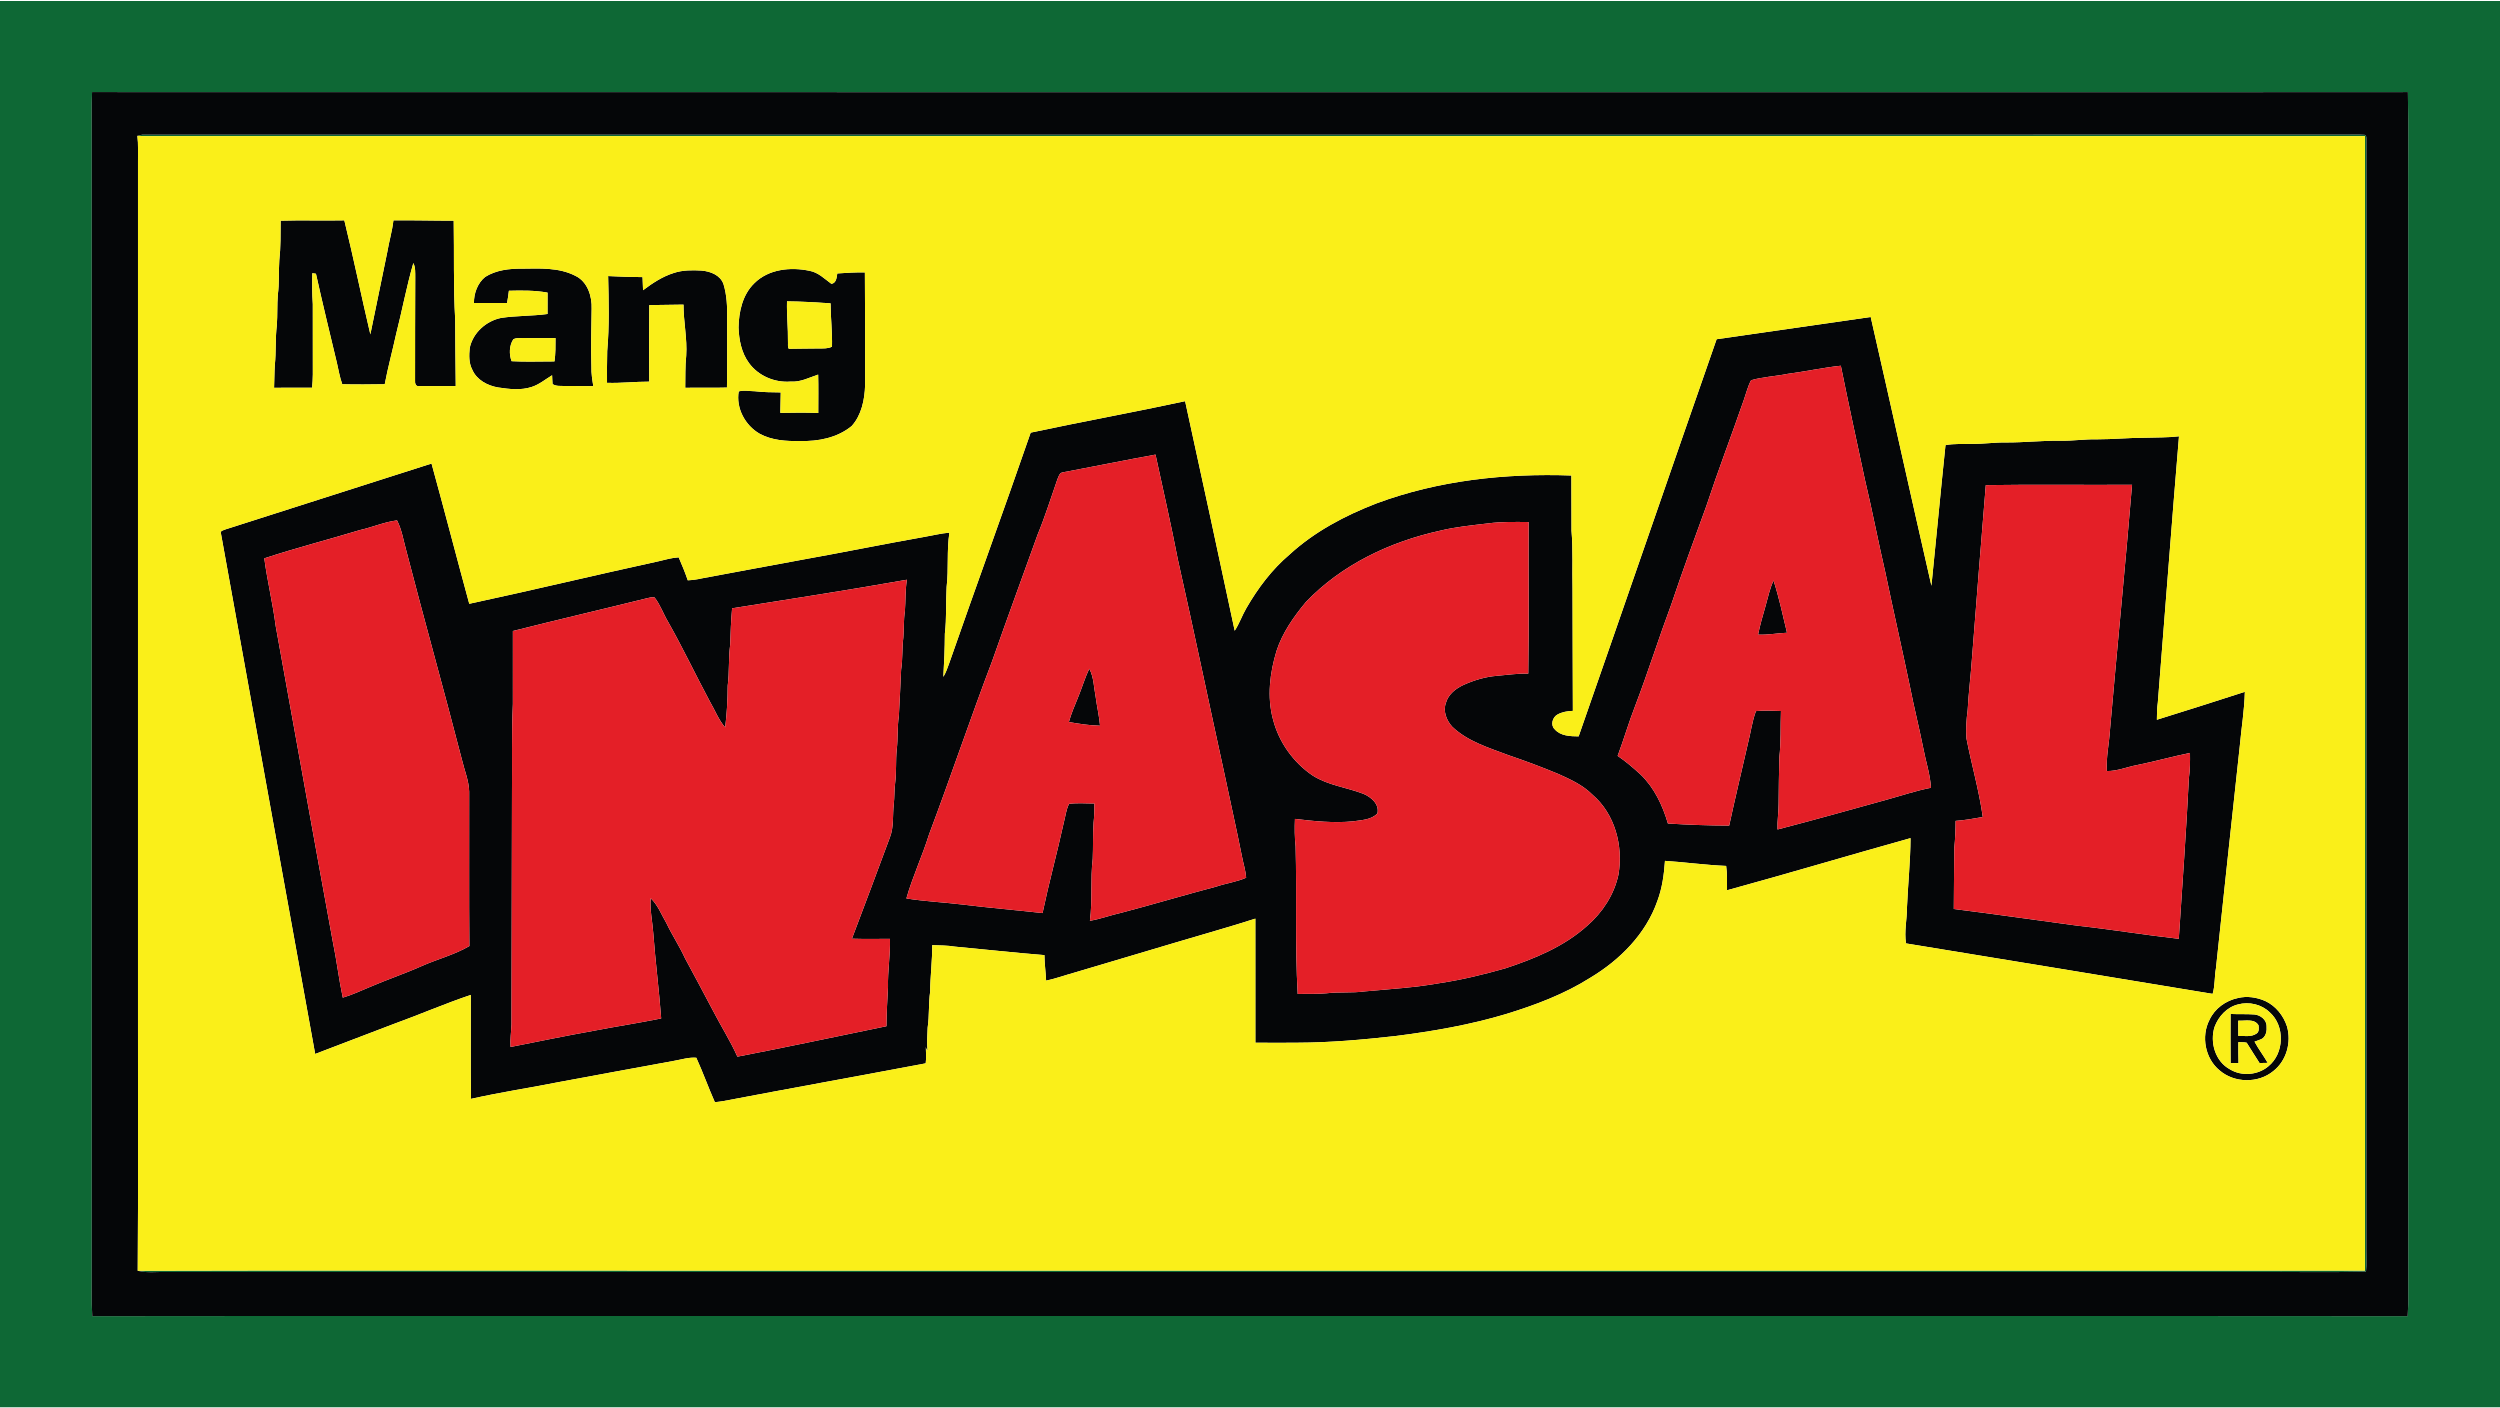 <?xml version="1.0" encoding="UTF-8" ?>
<!DOCTYPE svg PUBLIC "-//W3C//DTD SVG 1.1//EN" "http://www.w3.org/Graphics/SVG/1.1/DTD/svg11.dtd">
<svg width="316pt" height="178pt" viewBox="0 0 1600 900" version="1.1" xmlns="http://www.w3.org/2000/svg">
<g id="#0e6835ff">
<path fill="#0e6835" opacity="1.00" d=" M 0.00 0.00 L 1600.00 0.00 L 1600.00 900.00 L 0.00 900.00 L 0.00 0.00 M 58.92 58.31 C 58.51 67.53 58.79 76.77 58.72 86.00 C 58.72 328.00 58.72 570.00 58.72 812.00 C 58.84 821.90 58.39 831.81 59.06 841.70 C 213.70 841.49 368.35 841.67 523.00 841.62 C 652.00 841.62 781.00 841.60 910.00 841.62 C 1120.30 841.67 1330.60 841.50 1540.90 841.70 C 1541.08 839.13 1541.20 836.57 1541.27 834.01 C 1541.21 599.67 1541.27 365.33 1541.24 131.00 C 1541.08 106.77 1541.55 82.53 1541.04 58.31 C 1460.69 58.44 1380.35 58.32 1300.00 58.36 C 886.31 58.33 472.61 58.43 58.92 58.31 Z" />
<path fill="#0e6835" opacity="1.00" d=" M 87.92 86.30 C 89.00 86.26 89.98 85.74 91.04 85.55 C 561.02 85.52 1031.01 85.55 1501.00 85.53 C 1504.88 85.58 1508.79 85.26 1512.69 85.62 C 1514.16 85.45 1514.59 86.86 1514.53 88.07 C 1514.49 325.05 1514.53 562.03 1514.51 799.01 C 1514.45 803.74 1514.89 808.51 1514.23 813.22 C 1490.18 813.82 1466.07 813.27 1442.01 813.46 C 997.00 813.45 552.00 813.48 107.00 813.45 C 100.72 813.21 94.31 814.27 88.14 812.66 C 189.42 812.35 290.71 812.63 392.00 812.53 C 765.85 812.55 1139.71 812.51 1513.57 812.55 C 1513.64 570.53 1513.63 328.51 1513.58 86.49 C 1043.05 86.49 572.53 86.49 102.00 86.49 C 97.31 86.50 92.61 86.61 87.92 86.30 Z" />
</g>
<g id="#050608ff">
<path fill="#050608" opacity="1.00" d=" M 58.92 58.31 C 472.61 58.43 886.31 58.33 1300.00 58.36 C 1380.35 58.32 1460.69 58.44 1541.04 58.31 C 1541.55 82.53 1541.08 106.77 1541.24 131.00 C 1541.27 365.33 1541.21 599.67 1541.27 834.01 C 1541.20 836.57 1541.08 839.13 1540.90 841.70 C 1330.60 841.50 1120.30 841.67 910.00 841.62 C 781.00 841.60 652.00 841.62 523.00 841.62 C 368.35 841.67 213.70 841.49 59.06 841.70 C 58.39 831.81 58.84 821.90 58.72 812.00 C 58.72 570.00 58.72 328.00 58.72 86.00 C 58.79 76.77 58.51 67.53 58.92 58.31 M 87.92 86.30 C 88.62 91.84 88.20 97.43 88.31 103.00 C 88.32 286.67 88.31 470.33 88.31 654.00 C 88.20 706.89 88.54 759.78 88.14 812.66 C 94.31 814.27 100.72 813.21 107.00 813.45 C 552.00 813.48 997.00 813.45 1442.01 813.46 C 1466.07 813.27 1490.18 813.82 1514.23 813.22 C 1514.89 808.51 1514.45 803.74 1514.51 799.01 C 1514.53 562.03 1514.49 325.05 1514.53 88.07 C 1514.59 86.86 1514.16 85.45 1512.69 85.62 C 1508.79 85.26 1504.88 85.58 1501.00 85.53 C 1031.01 85.55 561.02 85.52 91.04 85.55 C 89.98 85.74 89.00 86.26 87.92 86.30 Z" />
<path fill="#050608" opacity="1.00" d=" M 251.79 140.40 C 264.65 140.24 277.51 140.64 290.37 140.61 C 290.73 161.74 290.10 182.90 291.32 203.99 C 291.33 218.14 291.56 232.29 291.67 246.44 C 283.74 246.40 275.80 246.47 267.87 246.45 C 266.05 246.75 265.48 244.42 265.64 243.05 C 265.61 221.03 265.70 199.01 265.76 177.00 C 265.71 173.86 265.98 170.60 264.54 167.71 C 260.20 182.70 257.35 198.11 253.50 213.25 C 251.16 223.95 248.26 234.52 246.23 245.27 C 237.17 245.41 228.10 245.50 219.05 245.28 C 217.42 240.85 216.69 236.15 215.61 231.57 C 211.05 212.60 206.46 193.63 202.21 174.58 C 201.63 174.49 200.46 174.30 199.88 174.21 C 199.70 180.81 199.74 187.41 200.19 194.00 C 200.25 209.00 200.17 224.01 200.21 239.01 C 200.24 241.86 199.97 244.69 199.73 247.53 C 191.62 247.50 183.51 247.50 175.41 247.54 C 175.62 242.68 175.56 237.82 175.89 232.97 C 176.77 224.50 176.12 215.95 177.18 207.51 C 177.64 201.00 177.29 194.47 177.81 187.96 C 178.80 180.68 178.27 173.31 178.75 165.99 C 179.70 157.57 179.53 149.07 179.62 140.61 C 193.20 140.18 206.79 140.68 220.37 140.39 C 226.29 164.62 231.30 189.07 237.02 213.35 C 240.69 195.81 244.26 178.25 247.86 160.70 C 249.00 153.89 251.02 147.26 251.79 140.40 Z" />
<path fill="#050608" opacity="1.00" d=" M 310.52 176.59 C 317.46 172.21 325.95 171.23 334.01 171.32 C 345.52 171.18 357.67 170.45 368.25 175.90 C 376.03 179.60 378.96 188.97 378.65 197.02 C 378.46 209.38 378.13 221.75 378.51 234.12 C 378.38 238.28 379.05 242.40 379.71 246.50 C 373.46 246.50 367.22 246.36 360.98 246.40 C 358.49 246.31 355.80 246.65 353.63 245.16 C 353.43 243.29 353.47 241.41 353.35 239.54 C 349.06 242.10 345.16 245.44 340.34 247.00 C 333.39 249.32 325.90 248.41 318.80 247.35 C 312.05 246.20 305.13 242.58 302.29 236.03 C 299.98 231.71 300.14 226.67 300.64 221.95 C 302.72 212.30 311.11 204.80 320.66 202.84 C 330.53 201.34 340.54 201.67 350.42 200.32 C 350.38 195.76 350.39 191.20 350.44 186.65 C 342.28 185.15 333.95 185.24 325.69 185.46 C 325.30 188.08 325.07 190.72 324.52 193.31 C 317.45 193.36 310.39 193.29 303.32 193.28 C 303.26 187.08 305.62 180.57 310.52 176.59 M 328.52 216.53 C 325.87 220.56 325.74 226.16 327.43 230.53 C 336.55 231.06 345.73 230.62 354.87 230.67 C 355.59 225.73 355.50 220.73 355.52 215.75 C 348.67 215.71 341.82 215.79 334.97 215.70 C 332.81 215.76 330.50 215.44 328.52 216.53 Z" />
<path fill="#050608" opacity="1.00" d=" M 482.71 180.70 C 491.79 171.54 506.04 170.12 518.11 172.69 C 523.69 173.68 527.71 177.84 532.10 181.02 C 535.20 180.59 535.52 176.86 535.86 174.37 C 541.74 173.99 547.61 173.57 553.52 173.72 C 553.70 197.81 553.69 221.91 553.66 246.00 C 553.38 255.14 551.37 265.08 545.06 272.04 C 535.94 279.55 523.57 282.01 511.99 281.60 C 503.23 281.83 494.03 281.24 486.18 276.96 C 476.91 271.67 470.93 260.57 472.78 249.88 C 476.09 248.93 479.64 249.74 483.04 249.76 C 488.56 250.43 494.12 250.42 499.67 250.51 C 499.61 254.88 499.47 259.25 499.42 263.62 C 507.50 263.46 515.60 263.35 523.69 263.68 C 523.68 255.48 523.84 247.29 523.63 239.10 C 517.87 241.01 512.25 244.07 505.99 243.58 C 495.83 244.40 485.26 239.93 479.28 231.60 C 474.52 225.09 472.95 216.90 472.66 209.00 C 472.84 198.89 475.20 188.00 482.71 180.70 M 503.68 192.23 C 503.43 200.84 504.43 209.40 504.29 218.01 C 504.43 219.53 503.95 221.25 504.85 222.61 C 511.23 222.56 517.62 222.38 524.01 222.38 C 526.85 222.35 529.86 222.58 532.48 221.23 C 532.72 211.96 531.60 202.75 531.57 193.50 C 522.28 192.87 513.00 192.32 503.68 192.23 Z" />
<path fill="#050608" opacity="1.00" d=" M 431.21 174.07 C 436.94 172.16 443.08 172.19 449.05 172.54 C 454.66 173.02 460.99 175.42 463.03 181.19 C 465.19 188.22 465.49 195.69 465.36 203.00 C 465.28 217.81 465.51 232.62 465.25 247.42 C 456.36 247.70 447.45 247.37 438.55 247.57 C 438.71 240.71 438.42 233.83 439.18 227.00 C 439.89 216.07 437.42 205.25 437.44 194.33 C 430.13 194.38 422.82 194.60 415.52 194.64 C 415.44 210.97 415.36 227.30 415.50 243.63 C 406.48 243.60 397.51 244.69 388.49 244.38 C 388.37 237.59 388.54 230.79 388.62 224.00 C 390.03 208.07 389.59 192.03 389.21 176.05 C 396.54 176.46 403.89 176.65 411.23 176.72 C 411.37 179.51 411.46 182.30 411.55 185.10 C 417.57 180.58 423.96 176.34 431.21 174.07 Z" />
<path fill="#050608" opacity="1.00" d=" M 1098.63 216.47 C 1131.51 211.78 1164.38 207.03 1197.25 202.25 C 1210.34 259.55 1222.99 316.95 1236.11 374.25 C 1239.20 344.26 1241.96 314.24 1245.12 284.26 C 1250.65 283.17 1256.34 283.67 1261.96 283.43 C 1269.33 283.59 1276.64 282.39 1284.03 282.54 C 1295.61 282.59 1307.13 281.26 1318.72 281.43 C 1326.46 281.60 1334.13 280.35 1341.88 280.54 C 1352.27 280.55 1362.62 279.50 1373.01 279.52 C 1380.19 279.27 1387.40 279.45 1394.55 278.61 C 1389.77 335.38 1385.59 392.22 1381.00 449.00 C 1380.45 452.64 1380.46 456.33 1380.40 460.00 C 1399.19 454.13 1417.98 448.22 1436.70 442.13 C 1436.43 453.79 1434.48 465.34 1433.45 476.94 C 1428.37 524.32 1423.16 571.69 1418.20 619.08 C 1417.21 624.50 1417.68 630.13 1416.08 635.45 C 1350.68 624.67 1285.27 613.81 1219.85 603.15 C 1218.60 595.52 1220.51 587.72 1220.47 580.02 C 1221.10 565.26 1222.65 550.56 1222.74 535.77 C 1183.54 546.72 1144.54 558.39 1105.29 569.14 C 1105.21 563.94 1105.52 558.71 1104.73 553.56 C 1091.65 553.00 1078.65 551.20 1065.58 550.33 C 1064.98 559.01 1063.81 567.73 1060.74 575.92 C 1053.41 597.03 1036.78 613.70 1017.93 625.04 C 1001.35 635.54 982.86 642.51 964.18 648.26 C 940.97 655.27 916.99 659.40 892.98 662.45 C 872.06 664.79 851.06 666.65 829.99 666.71 C 821.14 666.76 812.29 666.81 803.44 666.70 C 803.42 640.23 803.45 613.76 803.43 587.29 C 786.56 592.75 769.44 597.45 752.47 602.56 C 730.93 608.91 709.44 615.43 687.89 621.76 C 681.75 623.44 675.75 625.67 669.51 626.97 C 669.26 621.51 668.48 616.10 668.43 610.64 C 649.28 609.11 630.17 606.96 611.04 605.20 C 606.27 604.39 601.42 604.46 596.61 604.26 C 596.71 614.20 595.36 624.07 595.30 634.01 C 594.21 641.63 594.84 649.38 593.70 657.00 C 593.53 661.93 593.08 666.91 593.64 671.83 C 592.93 671.13 592.59 670.22 592.53 669.26 C 592.58 672.80 592.91 676.36 592.45 679.91 C 549.36 688.07 506.18 695.81 463.10 704.04 C 461.24 704.34 459.38 704.61 457.50 704.77 C 453.35 695.37 449.89 685.67 445.63 676.33 C 440.85 675.93 436.19 677.47 431.53 678.28 C 407.23 682.65 382.98 687.26 358.70 691.71 C 339.64 695.48 320.39 698.38 301.44 702.65 C 301.13 680.48 301.39 658.29 301.32 636.11 C 284.42 641.79 268.04 648.93 251.27 654.98 C 234.72 661.21 218.26 667.66 201.71 673.90 C 181.61 562.88 161.44 451.87 141.41 340.84 C 140.62 338.98 143.27 338.71 144.38 338.15 C 188.33 324.17 232.23 310.01 276.18 296.03 C 284.41 325.90 292.16 355.90 300.32 385.79 C 340.89 377.07 381.23 367.35 421.77 358.51 C 425.93 357.50 430.06 356.33 434.36 356.07 C 436.47 360.90 438.47 365.78 440.18 370.77 C 443.25 370.61 446.31 370.19 449.32 369.49 C 470.92 365.41 492.55 361.48 514.16 357.44 C 540.01 352.82 565.73 347.55 591.59 342.98 C 596.93 342.08 602.20 340.70 607.62 340.27 C 605.84 351.76 607.20 363.46 605.84 374.99 C 605.27 384.97 605.89 395.00 604.71 404.94 C 604.66 414.17 604.30 423.38 603.74 432.58 C 605.38 429.80 606.46 426.76 607.53 423.74 C 624.68 374.50 642.60 325.52 659.64 276.25 C 692.51 269.22 725.61 263.22 758.47 256.12 C 769.15 305.07 779.80 354.03 790.21 403.03 C 793.21 398.48 794.95 393.24 797.70 388.54 C 805.05 375.83 813.99 363.87 825.24 354.34 C 841.24 339.63 860.77 329.33 880.93 321.54 C 920.64 306.76 963.54 302.18 1005.69 303.69 C 1005.66 315.46 1005.70 327.24 1005.76 339.01 C 1006.80 351.31 1006.13 363.67 1006.42 376.00 C 1006.52 402.11 1006.49 428.22 1006.63 454.33 C 1003.19 454.45 999.67 455.01 996.66 456.75 C 993.54 458.52 992.19 463.44 994.98 466.07 C 998.74 470.45 1005.00 470.59 1010.33 470.65 C 1039.90 385.97 1069.07 301.15 1098.63 216.47 M 1144.10 238.63 C 1136.34 240.24 1128.30 240.49 1120.69 242.73 C 1118.58 246.58 1117.61 250.92 1116.14 255.03 C 1108.24 277.87 1099.56 300.44 1091.99 323.40 C 1084.41 344.15 1076.79 364.89 1069.75 385.84 C 1061.65 407.52 1054.73 429.62 1046.47 451.24 C 1042.36 461.74 1039.25 472.59 1035.29 483.14 C 1040.51 486.67 1045.29 490.81 1049.95 495.05 C 1058.75 503.53 1064.05 514.83 1067.46 526.41 C 1080.51 527.25 1093.58 527.70 1106.68 527.75 C 1110.49 510.13 1114.72 492.60 1118.72 475.02 C 1120.50 468.20 1121.31 461.09 1123.81 454.48 C 1129.12 453.92 1134.47 454.23 1139.80 454.42 C 1139.42 464.27 1139.90 474.17 1138.78 483.99 C 1138.46 493.99 1138.45 504.00 1138.31 514.01 C 1138.33 519.43 1137.36 524.81 1137.60 530.24 C 1161.11 524.10 1184.52 517.57 1207.92 511.05 C 1217.21 508.49 1226.35 505.36 1235.83 503.55 C 1235.31 494.81 1232.44 486.46 1230.84 477.89 C 1228.19 464.66 1224.87 451.57 1222.28 438.33 C 1217.22 414.17 1211.72 390.11 1206.68 365.95 C 1202.04 345.99 1198.23 325.85 1193.46 305.92 C 1188.29 281.77 1183.02 257.63 1178.13 233.43 C 1166.72 234.67 1155.47 237.13 1144.10 238.63 M 680.30 301.65 C 677.92 301.87 677.45 304.60 676.64 306.38 C 672.53 318.05 668.89 329.90 664.14 341.34 C 654.46 368.29 644.54 395.17 635.07 422.21 C 621.04 459.05 608.51 496.44 594.61 533.32 C 590.30 547.20 584.04 560.40 580.08 574.38 C 592.13 576.29 604.36 576.86 616.48 578.33 C 633.37 580.43 650.32 581.84 667.23 583.73 C 671.30 564.39 676.55 545.32 680.78 526.02 C 681.88 521.96 682.28 517.64 684.19 513.84 C 689.56 513.10 695.01 513.64 700.42 513.61 C 700.42 517.68 700.36 521.76 699.89 525.80 C 699.36 533.53 699.67 541.28 699.34 549.01 C 697.76 562.17 699.28 575.50 697.54 588.67 C 704.43 587.50 710.99 585.00 717.80 583.50 C 738.09 578.17 758.17 572.11 778.45 566.78 C 784.74 564.64 791.46 563.80 797.55 561.11 C 797.23 556.54 795.77 552.15 794.90 547.68 C 791.29 529.49 787.16 511.41 783.37 493.27 C 773.44 448.03 764.02 402.68 753.84 357.49 C 749.50 335.01 744.34 312.69 739.53 290.30 C 719.75 293.90 700.06 297.96 680.30 301.65 M 1270.90 309.85 C 1267.80 346.54 1265.03 383.26 1262.11 419.97 C 1261.34 431.31 1259.89 442.59 1259.29 453.94 C 1258.48 459.90 1258.08 465.96 1258.53 471.98 C 1261.78 488.77 1266.62 505.29 1268.97 522.24 C 1263.21 523.28 1257.43 524.32 1251.59 524.73 C 1251.58 530.48 1251.32 536.22 1250.76 541.95 C 1250.64 555.01 1250.47 568.07 1250.43 581.13 C 1276.96 584.44 1303.43 588.32 1329.93 591.86 C 1351.48 594.21 1372.88 597.81 1394.43 600.21 C 1396.70 565.92 1399.18 531.66 1400.90 497.34 C 1401.66 492.01 1401.67 486.61 1401.60 481.24 C 1390.21 483.55 1379.03 486.73 1367.64 489.02 C 1361.21 490.23 1355.01 492.94 1348.38 492.84 C 1347.84 483.84 1349.93 474.98 1350.44 466.03 C 1354.99 413.89 1360.20 361.79 1364.52 309.63 C 1333.31 309.82 1302.09 309.37 1270.90 309.85 M 230.26 338.63 C 209.93 344.80 189.32 350.06 169.14 356.71 C 171.06 371.22 174.58 385.46 176.43 399.98 C 188.66 467.20 200.58 534.47 212.92 601.67 C 215.42 613.67 216.82 625.87 219.37 637.86 C 225.33 636.07 230.99 633.45 236.72 631.04 C 247.82 626.24 259.32 622.41 270.36 617.45 C 280.30 613.08 290.99 610.37 300.40 604.84 C 300.11 571.88 300.36 538.90 300.28 505.93 C 300.04 498.79 297.16 492.13 295.55 485.25 C 284.05 440.64 271.55 396.29 260.01 351.69 C 258.20 345.23 257.20 338.41 254.10 332.41 C 245.94 333.44 238.27 336.84 230.26 338.63 M 952.35 334.34 C 942.08 335.59 931.75 336.52 921.68 339.01 C 889.64 346.05 858.53 360.78 835.70 384.74 C 827.93 394.11 820.76 404.27 816.97 415.96 C 812.67 430.06 810.82 445.39 814.72 459.81 C 818.45 474.33 827.71 487.38 840.15 495.74 C 849.99 501.99 861.84 503.28 872.55 507.40 C 877.45 509.44 882.89 513.99 881.56 519.93 C 877.59 524.18 871.25 524.18 865.90 525.03 C 853.52 526.23 841.05 524.95 828.76 523.46 C 828.52 529.30 828.53 535.17 829.18 540.99 C 830.04 572.49 828.73 604.05 830.52 635.51 C 836.68 635.31 842.86 635.67 849.00 635.07 C 857.10 634.06 865.32 635.00 873.42 633.86 C 889.63 632.37 905.92 631.41 921.97 628.48 C 935.99 626.37 949.77 622.97 963.40 619.11 C 982.13 612.92 1000.99 605.20 1015.83 591.84 C 1025.62 583.33 1033.11 571.89 1035.82 559.11 C 1038.98 540.79 1033.57 520.22 1019.10 507.91 C 1013.07 501.83 1005.17 498.23 997.48 494.76 C 986.92 490.34 976.19 486.35 965.36 482.67 C 952.86 477.92 939.42 473.96 929.49 464.52 C 925.80 460.53 923.40 454.53 925.40 449.18 C 926.92 443.73 931.71 439.99 936.66 437.72 C 943.39 434.68 950.58 432.52 957.96 431.89 C 964.67 431.33 971.34 430.29 978.09 430.47 C 978.63 398.15 978.13 365.81 978.33 333.48 C 969.67 333.40 960.96 333.19 952.35 334.34 M 468.54 388.69 C 467.85 396.46 467.55 404.24 467.31 412.04 C 466.15 420.71 466.86 429.49 465.73 438.16 C 465.68 447.10 465.22 456.02 464.10 464.90 C 459.88 460.06 457.64 453.98 454.42 448.51 C 445.32 431.55 437.10 414.12 427.61 397.37 C 424.53 392.24 422.62 386.42 418.89 381.70 C 417.26 381.32 415.64 381.94 414.07 382.24 C 385.48 389.33 356.79 396.01 328.24 403.21 C 328.35 418.80 328.12 434.40 328.23 450.00 C 327.37 468.98 327.85 488.00 327.66 507.00 C 327.53 556.33 327.45 605.67 327.35 655.01 C 327.17 659.82 326.41 664.60 326.76 669.43 C 344.39 665.95 362.00 662.28 379.70 659.12 C 394.16 656.30 408.74 654.12 423.17 651.16 C 421.79 632.91 419.47 614.75 418.10 596.50 C 417.55 589.07 415.86 581.70 416.44 574.22 C 421.07 578.65 423.32 584.80 426.52 590.22 C 430.15 597.90 434.90 604.97 438.42 612.71 C 444.45 624.02 450.63 635.26 456.54 646.64 C 461.56 656.36 467.47 665.62 471.92 675.63 C 503.79 669.52 535.53 662.63 567.33 656.15 C 567.42 647.76 567.86 639.39 568.33 631.03 C 568.08 620.72 569.87 610.53 569.58 600.23 C 561.46 600.25 553.34 600.40 545.23 600.14 C 553.44 578.52 561.57 556.86 569.59 535.17 C 572.19 528.40 571.17 521.08 572.03 514.04 C 572.51 509.58 572.32 505.08 572.88 500.63 C 573.82 493.44 573.17 486.17 573.93 478.98 C 574.77 471.91 574.18 464.75 575.27 457.70 C 575.77 447.79 576.32 437.89 576.72 427.97 C 577.80 421.19 577.24 414.30 578.13 407.51 C 578.62 401.90 578.23 396.23 579.13 390.65 C 579.64 383.90 579.31 377.09 580.42 370.39 C 543.22 376.99 505.85 382.73 468.54 388.69 Z" />
<path fill="#050608" opacity="1.00" d=" M 1135.06 370.92 C 1138.63 381.86 1140.95 393.15 1143.67 404.32 C 1137.49 404.59 1131.38 405.83 1125.17 405.52 C 1126.44 399.36 1128.18 393.30 1129.94 387.25 C 1131.51 381.77 1132.64 376.12 1135.06 370.92 Z" />
<path fill="#050608" opacity="1.00" d=" M 689.83 445.99 C 692.43 439.84 694.21 433.37 697.17 427.37 C 700.08 432.88 700.02 439.24 701.20 445.22 C 702.00 451.44 703.47 457.56 704.02 463.82 C 697.31 463.68 690.68 462.62 684.08 461.47 C 685.56 456.16 687.73 451.08 689.83 445.99 Z" />
<path fill="#050608" opacity="1.00" d=" M 1432.32 638.09 C 1438.16 636.67 1444.38 637.64 1449.84 640.05 C 1456.51 643.19 1461.40 649.33 1463.67 656.28 C 1466.59 666.43 1463.35 678.26 1454.93 684.85 C 1445.29 692.82 1430.01 692.59 1420.56 684.43 C 1411.27 676.88 1408.59 662.61 1414.08 652.06 C 1417.45 644.76 1424.53 639.72 1432.32 638.09 M 1432.32 642.21 C 1425.20 643.96 1419.80 649.90 1417.32 656.61 C 1414.18 666.44 1417.76 678.73 1427.20 683.76 C 1434.70 688.35 1445.06 687.46 1451.77 681.78 C 1461.96 673.53 1462.51 656.06 1452.68 647.30 C 1447.43 642.13 1439.37 640.29 1432.32 642.21 Z" />
<path fill="#050608" opacity="1.00" d=" M 1427.57 648.30 C 1432.63 648.56 1437.72 648.26 1442.79 648.63 C 1446.62 648.95 1450.67 652.00 1450.61 656.13 C 1450.88 658.97 1450.35 662.20 1447.95 664.02 C 1446.36 664.93 1444.57 665.39 1442.89 666.02 C 1445.41 670.73 1448.68 674.97 1451.33 679.60 C 1449.57 679.67 1447.84 679.67 1446.11 679.71 C 1443.25 675.44 1440.66 671.00 1437.87 666.70 C 1436.11 666.30 1434.29 666.44 1432.55 666.34 C 1432.54 670.80 1432.51 675.26 1432.65 679.72 C 1430.95 679.74 1429.25 679.71 1427.59 679.73 C 1427.48 669.25 1427.54 658.77 1427.57 648.30 M 1432.47 652.58 C 1432.52 655.84 1432.54 659.11 1432.52 662.38 C 1436.34 662.23 1440.63 663.21 1444.02 660.95 C 1445.95 659.83 1445.68 657.40 1445.43 655.52 C 1442.72 651.04 1436.76 652.92 1432.47 652.58 Z" />
</g>
<g id="#faef19ff">
<path fill="#faef19" opacity="1.00" d=" M 87.92 86.30 C 92.61 86.61 97.31 86.50 102.00 86.49 C 572.53 86.49 1043.05 86.49 1513.58 86.49 C 1513.63 328.51 1513.64 570.53 1513.57 812.55 C 1139.71 812.51 765.85 812.55 392.00 812.53 C 290.71 812.63 189.42 812.35 88.14 812.66 C 88.54 759.78 88.20 706.89 88.31 654.00 C 88.31 470.33 88.32 286.67 88.31 103.00 C 88.20 97.43 88.62 91.84 87.92 86.30 M 251.79 140.40 C 251.02 147.26 249.00 153.89 247.86 160.70 C 244.26 178.25 240.69 195.81 237.02 213.35 C 231.30 189.07 226.29 164.62 220.37 140.39 C 206.79 140.68 193.20 140.18 179.62 140.61 C 179.53 149.07 179.70 157.57 178.75 165.99 C 178.27 173.31 178.80 180.68 177.81 187.96 C 177.29 194.47 177.64 201.00 177.18 207.51 C 176.12 215.95 176.77 224.50 175.89 232.97 C 175.56 237.82 175.62 242.68 175.41 247.54 C 183.51 247.50 191.62 247.50 199.73 247.53 C 199.97 244.69 200.24 241.86 200.21 239.01 C 200.17 224.01 200.25 209.00 200.19 194.00 C 199.74 187.41 199.70 180.81 199.88 174.21 C 200.46 174.30 201.63 174.49 202.21 174.58 C 206.46 193.63 211.05 212.60 215.61 231.57 C 216.69 236.15 217.42 240.85 219.05 245.28 C 228.10 245.50 237.17 245.41 246.23 245.27 C 248.26 234.52 251.16 223.95 253.50 213.25 C 257.35 198.11 260.20 182.70 264.54 167.71 C 265.98 170.60 265.71 173.86 265.76 177.00 C 265.70 199.01 265.61 221.03 265.64 243.05 C 265.48 244.42 266.05 246.75 267.87 246.45 C 275.80 246.47 283.74 246.40 291.67 246.44 C 291.56 232.29 291.33 218.14 291.32 203.99 C 290.10 182.90 290.73 161.74 290.37 140.61 C 277.51 140.64 264.65 140.24 251.79 140.40 M 310.52 176.59 C 305.62 180.57 303.26 187.08 303.32 193.28 C 310.39 193.29 317.45 193.36 324.52 193.31 C 325.07 190.72 325.30 188.08 325.69 185.46 C 333.95 185.24 342.28 185.15 350.44 186.65 C 350.39 191.20 350.38 195.76 350.42 200.32 C 340.54 201.67 330.53 201.34 320.66 202.84 C 311.11 204.80 302.72 212.30 300.64 221.95 C 300.14 226.67 299.98 231.71 302.29 236.03 C 305.13 242.58 312.05 246.20 318.80 247.35 C 325.90 248.41 333.39 249.32 340.34 247.00 C 345.16 245.44 349.06 242.10 353.35 239.54 C 353.47 241.41 353.43 243.29 353.63 245.16 C 355.80 246.65 358.49 246.31 360.98 246.40 C 367.22 246.36 373.46 246.50 379.71 246.50 C 379.05 242.40 378.38 238.28 378.51 234.12 C 378.13 221.75 378.46 209.38 378.65 197.02 C 378.96 188.97 376.03 179.60 368.25 175.90 C 357.67 170.45 345.52 171.18 334.01 171.32 C 325.95 171.23 317.46 172.21 310.52 176.59 M 482.71 180.70 C 475.20 188.00 472.84 198.89 472.66 209.00 C 472.95 216.90 474.52 225.09 479.28 231.60 C 485.26 239.93 495.83 244.40 505.99 243.58 C 512.25 244.07 517.87 241.01 523.63 239.10 C 523.84 247.29 523.68 255.48 523.69 263.68 C 515.60 263.35 507.50 263.46 499.42 263.62 C 499.47 259.25 499.61 254.88 499.67 250.51 C 494.12 250.42 488.56 250.43 483.04 249.76 C 479.64 249.74 476.09 248.93 472.78 249.88 C 470.93 260.57 476.91 271.67 486.18 276.96 C 494.03 281.24 503.23 281.83 511.99 281.60 C 523.57 282.01 535.94 279.55 545.06 272.04 C 551.37 265.08 553.38 255.14 553.66 246.00 C 553.69 221.91 553.70 197.81 553.52 173.72 C 547.61 173.57 541.74 173.99 535.86 174.37 C 535.52 176.86 535.20 180.59 532.10 181.02 C 527.71 177.84 523.69 173.68 518.11 172.69 C 506.04 170.12 491.79 171.54 482.71 180.70 M 431.21 174.07 C 423.96 176.34 417.57 180.58 411.55 185.10 C 411.46 182.30 411.37 179.51 411.23 176.72 C 403.89 176.65 396.54 176.46 389.21 176.05 C 389.59 192.03 390.03 208.07 388.62 224.00 C 388.54 230.79 388.37 237.59 388.49 244.38 C 397.51 244.69 406.48 243.60 415.50 243.63 C 415.36 227.30 415.44 210.97 415.52 194.64 C 422.82 194.60 430.13 194.38 437.44 194.33 C 437.42 205.25 439.89 216.07 439.18 227.00 C 438.42 233.83 438.71 240.71 438.55 247.57 C 447.45 247.37 456.36 247.70 465.25 247.42 C 465.51 232.62 465.28 217.81 465.36 203.00 C 465.49 195.69 465.19 188.22 463.03 181.19 C 460.99 175.42 454.66 173.02 449.05 172.54 C 443.08 172.19 436.94 172.16 431.21 174.07 M 1098.63 216.47 C 1069.07 301.15 1039.90 385.97 1010.33 470.65 C 1005.00 470.59 998.74 470.45 994.98 466.07 C 992.19 463.44 993.54 458.52 996.66 456.75 C 999.67 455.01 1003.19 454.45 1006.63 454.33 C 1006.49 428.22 1006.52 402.11 1006.42 376.00 C 1006.13 363.67 1006.80 351.31 1005.76 339.01 C 1005.70 327.24 1005.66 315.46 1005.69 303.69 C 963.54 302.18 920.64 306.76 880.93 321.54 C 860.77 329.33 841.24 339.63 825.24 354.34 C 813.99 363.87 805.05 375.83 797.70 388.54 C 794.95 393.24 793.21 398.48 790.21 403.03 C 779.80 354.03 769.15 305.07 758.47 256.12 C 725.61 263.22 692.51 269.22 659.64 276.25 C 642.60 325.52 624.68 374.50 607.53 423.74 C 606.46 426.76 605.38 429.80 603.74 432.58 C 604.30 423.38 604.66 414.17 604.71 404.94 C 605.89 395.00 605.27 384.97 605.84 374.99 C 607.20 363.46 605.84 351.76 607.62 340.27 C 602.20 340.70 596.93 342.08 591.59 342.98 C 565.73 347.55 540.01 352.82 514.16 357.44 C 492.55 361.48 470.92 365.41 449.32 369.49 C 446.31 370.19 443.25 370.61 440.18 370.77 C 438.47 365.78 436.47 360.90 434.36 356.07 C 430.06 356.33 425.93 357.50 421.77 358.51 C 381.23 367.35 340.89 377.07 300.32 385.79 C 292.16 355.90 284.41 325.90 276.18 296.03 C 232.23 310.01 188.33 324.17 144.38 338.15 C 143.27 338.71 140.62 338.98 141.41 340.84 C 161.44 451.87 181.61 562.88 201.71 673.90 C 218.26 667.66 234.72 661.21 251.27 654.98 C 268.04 648.93 284.42 641.79 301.32 636.11 C 301.39 658.29 301.13 680.48 301.44 702.65 C 320.39 698.38 339.64 695.48 358.70 691.71 C 382.98 687.26 407.23 682.65 431.53 678.28 C 436.19 677.47 440.85 675.93 445.63 676.33 C 449.89 685.67 453.35 695.37 457.50 704.77 C 459.38 704.61 461.24 704.34 463.10 704.04 C 506.18 695.81 549.36 688.07 592.45 679.91 C 592.91 676.36 592.58 672.80 592.53 669.26 C 592.59 670.22 592.93 671.13 593.64 671.83 C 593.08 666.91 593.53 661.93 593.70 657.00 C 594.84 649.38 594.21 641.63 595.30 634.01 C 595.36 624.07 596.71 614.20 596.61 604.26 C 601.42 604.46 606.27 604.39 611.04 605.20 C 630.17 606.96 649.28 609.11 668.43 610.64 C 668.48 616.10 669.26 621.51 669.51 626.97 C 675.75 625.67 681.75 623.44 687.89 621.76 C 709.44 615.43 730.93 608.91 752.47 602.56 C 769.44 597.45 786.56 592.75 803.43 587.29 C 803.45 613.76 803.42 640.23 803.44 666.70 C 812.29 666.81 821.14 666.76 829.99 666.71 C 851.06 666.65 872.06 664.79 892.98 662.45 C 916.99 659.40 940.97 655.27 964.18 648.26 C 982.86 642.51 1001.35 635.54 1017.93 625.04 C 1036.78 613.70 1053.41 597.03 1060.74 575.92 C 1063.81 567.73 1064.98 559.01 1065.58 550.33 C 1078.65 551.20 1091.65 553.00 1104.73 553.56 C 1105.52 558.71 1105.21 563.94 1105.29 569.14 C 1144.54 558.39 1183.54 546.72 1222.74 535.77 C 1222.65 550.56 1221.10 565.26 1220.47 580.02 C 1220.51 587.72 1218.60 595.52 1219.85 603.15 C 1285.27 613.81 1350.68 624.67 1416.08 635.45 C 1417.68 630.13 1417.21 624.50 1418.20 619.08 C 1423.16 571.69 1428.37 524.32 1433.45 476.94 C 1434.48 465.34 1436.43 453.79 1436.70 442.13 C 1417.98 448.22 1399.19 454.13 1380.40 460.00 C 1380.46 456.33 1380.45 452.64 1381.00 449.00 C 1385.59 392.22 1389.77 335.38 1394.55 278.61 C 1387.40 279.45 1380.19 279.27 1373.01 279.52 C 1362.62 279.50 1352.27 280.55 1341.88 280.54 C 1334.13 280.35 1326.46 281.60 1318.72 281.43 C 1307.13 281.26 1295.61 282.59 1284.03 282.54 C 1276.64 282.39 1269.33 283.59 1261.96 283.43 C 1256.34 283.67 1250.65 283.17 1245.12 284.26 C 1241.96 314.24 1239.20 344.26 1236.11 374.25 C 1222.99 316.95 1210.34 259.55 1197.25 202.25 C 1164.38 207.03 1131.51 211.78 1098.63 216.47 M 1432.32 638.09 C 1424.53 639.72 1417.45 644.76 1414.08 652.06 C 1408.59 662.61 1411.27 676.88 1420.56 684.43 C 1430.01 692.59 1445.29 692.82 1454.93 684.85 C 1463.35 678.26 1466.59 666.43 1463.67 656.28 C 1461.40 649.33 1456.51 643.19 1449.84 640.05 C 1444.38 637.64 1438.16 636.67 1432.32 638.09 Z" />
<path fill="#faef19" opacity="1.00" d=" M 503.68 192.23 C 513.00 192.32 522.28 192.87 531.57 193.50 C 531.60 202.75 532.72 211.96 532.48 221.23 C 529.86 222.58 526.85 222.35 524.01 222.38 C 517.62 222.38 511.23 222.56 504.85 222.61 C 503.95 221.25 504.43 219.53 504.29 218.01 C 504.43 209.40 503.43 200.84 503.68 192.23 Z" />
<path fill="#faef19" opacity="1.00" d=" M 328.52 216.53 C 330.50 215.44 332.81 215.76 334.97 215.70 C 341.82 215.79 348.67 215.71 355.52 215.75 C 355.50 220.73 355.59 225.73 354.87 230.67 C 345.73 230.62 336.55 231.06 327.43 230.53 C 325.74 226.16 325.87 220.56 328.52 216.53 Z" />
<path fill="#faef19" opacity="1.00" d=" M 1432.32 642.21 C 1439.37 640.29 1447.43 642.13 1452.68 647.30 C 1462.51 656.06 1461.96 673.53 1451.77 681.78 C 1445.06 687.46 1434.70 688.35 1427.20 683.76 C 1417.76 678.73 1414.18 666.44 1417.32 656.61 C 1419.80 649.90 1425.20 643.96 1432.32 642.21 M 1427.57 648.30 C 1427.54 658.77 1427.48 669.25 1427.59 679.73 C 1429.25 679.71 1430.95 679.74 1432.65 679.72 C 1432.51 675.26 1432.54 670.80 1432.55 666.34 C 1434.29 666.44 1436.11 666.30 1437.87 666.70 C 1440.66 671.00 1443.25 675.44 1446.11 679.71 C 1447.84 679.67 1449.57 679.67 1451.33 679.60 C 1448.68 674.97 1445.41 670.73 1442.89 666.02 C 1444.57 665.39 1446.36 664.93 1447.95 664.02 C 1450.35 662.20 1450.88 658.97 1450.61 656.13 C 1450.67 652.00 1446.62 648.95 1442.79 648.63 C 1437.72 648.26 1432.63 648.56 1427.57 648.30 Z" />
<path fill="#faef19" opacity="1.00" d=" M 1432.47 652.58 C 1436.76 652.92 1442.72 651.04 1445.43 655.52 C 1445.68 657.40 1445.95 659.83 1444.02 660.95 C 1440.63 663.21 1436.34 662.23 1432.52 662.38 C 1432.54 659.11 1432.52 655.84 1432.47 652.58 Z" />
</g>
<g id="#e41f27ff">
<path fill="#e41f27" opacity="1.00" d=" M 1144.10 238.63 C 1155.47 237.13 1166.72 234.67 1178.13 233.43 C 1183.02 257.63 1188.29 281.77 1193.46 305.92 C 1198.23 325.85 1202.04 345.99 1206.68 365.95 C 1211.72 390.11 1217.22 414.17 1222.28 438.33 C 1224.87 451.57 1228.19 464.66 1230.84 477.89 C 1232.44 486.46 1235.31 494.81 1235.83 503.55 C 1226.35 505.36 1217.21 508.49 1207.92 511.05 C 1184.52 517.57 1161.11 524.10 1137.60 530.24 C 1137.36 524.81 1138.33 519.43 1138.31 514.01 C 1138.45 504.00 1138.46 493.99 1138.78 483.99 C 1139.90 474.17 1139.42 464.27 1139.80 454.42 C 1134.47 454.23 1129.12 453.92 1123.81 454.48 C 1121.31 461.09 1120.50 468.20 1118.72 475.02 C 1114.72 492.60 1110.49 510.13 1106.68 527.75 C 1093.58 527.70 1080.51 527.25 1067.46 526.41 C 1064.05 514.83 1058.75 503.53 1049.95 495.05 C 1045.29 490.81 1040.51 486.67 1035.29 483.14 C 1039.25 472.59 1042.36 461.74 1046.47 451.24 C 1054.73 429.62 1061.65 407.52 1069.75 385.84 C 1076.79 364.89 1084.41 344.15 1091.99 323.40 C 1099.56 300.44 1108.24 277.87 1116.14 255.03 C 1117.61 250.92 1118.58 246.58 1120.69 242.73 C 1128.30 240.49 1136.34 240.24 1144.10 238.63 M 1135.06 370.92 C 1132.64 376.12 1131.51 381.77 1129.94 387.25 C 1128.18 393.30 1126.44 399.36 1125.17 405.52 C 1131.38 405.83 1137.49 404.59 1143.67 404.32 C 1140.95 393.15 1138.63 381.86 1135.06 370.92 Z" />
<path fill="#e41f27" opacity="1.00" d=" M 680.30 301.65 C 700.06 297.96 719.75 293.90 739.53 290.30 C 744.34 312.69 749.50 335.01 753.84 357.49 C 764.02 402.68 773.44 448.03 783.37 493.27 C 787.16 511.41 791.29 529.49 794.90 547.68 C 795.77 552.15 797.23 556.54 797.55 561.11 C 791.46 563.80 784.74 564.64 778.45 566.78 C 758.17 572.11 738.09 578.17 717.80 583.50 C 710.99 585.00 704.43 587.50 697.54 588.67 C 699.28 575.50 697.76 562.17 699.34 549.01 C 699.67 541.28 699.36 533.53 699.89 525.80 C 700.36 521.76 700.42 517.68 700.42 513.61 C 695.01 513.64 689.56 513.10 684.19 513.84 C 682.28 517.64 681.88 521.96 680.78 526.02 C 676.55 545.32 671.30 564.39 667.23 583.73 C 650.32 581.84 633.37 580.43 616.48 578.33 C 604.36 576.86 592.13 576.29 580.08 574.38 C 584.04 560.40 590.30 547.20 594.61 533.32 C 608.51 496.44 621.04 459.05 635.07 422.21 C 644.54 395.17 654.46 368.29 664.14 341.34 C 668.89 329.90 672.53 318.05 676.64 306.38 C 677.45 304.60 677.92 301.87 680.30 301.65 M 689.83 445.99 C 687.73 451.08 685.56 456.16 684.08 461.47 C 690.68 462.62 697.31 463.68 704.02 463.82 C 703.47 457.56 702.00 451.44 701.20 445.22 C 700.02 439.24 700.08 432.88 697.17 427.37 C 694.21 433.37 692.43 439.84 689.83 445.99 Z" />
<path fill="#e41f27" opacity="1.00" d=" M 1270.90 309.85 C 1302.09 309.37 1333.31 309.82 1364.52 309.63 C 1360.20 361.79 1354.99 413.89 1350.44 466.03 C 1349.93 474.98 1347.84 483.84 1348.38 492.84 C 1355.01 492.94 1361.21 490.23 1367.64 489.02 C 1379.03 486.73 1390.21 483.55 1401.60 481.24 C 1401.67 486.61 1401.66 492.01 1400.90 497.34 C 1399.18 531.66 1396.70 565.92 1394.43 600.21 C 1372.88 597.81 1351.48 594.21 1329.93 591.86 C 1303.43 588.32 1276.96 584.44 1250.43 581.13 C 1250.47 568.07 1250.64 555.01 1250.76 541.95 C 1251.32 536.22 1251.58 530.48 1251.59 524.73 C 1257.43 524.32 1263.21 523.28 1268.97 522.24 C 1266.62 505.29 1261.78 488.77 1258.53 471.98 C 1258.08 465.96 1258.48 459.90 1259.29 453.94 C 1259.89 442.59 1261.34 431.31 1262.11 419.97 C 1265.03 383.26 1267.80 346.54 1270.90 309.85 Z" />
<path fill="#e41f27" opacity="1.00" d=" M 230.26 338.63 C 238.27 336.84 245.94 333.44 254.10 332.41 C 257.20 338.41 258.20 345.23 260.01 351.69 C 271.55 396.29 284.05 440.64 295.55 485.25 C 297.16 492.13 300.04 498.79 300.28 505.93 C 300.36 538.90 300.11 571.88 300.40 604.84 C 290.99 610.37 280.30 613.08 270.36 617.45 C 259.32 622.41 247.82 626.24 236.72 631.04 C 230.99 633.45 225.33 636.07 219.37 637.86 C 216.82 625.87 215.42 613.67 212.92 601.67 C 200.58 534.47 188.66 467.20 176.43 399.98 C 174.58 385.46 171.06 371.22 169.14 356.71 C 189.32 350.06 209.93 344.80 230.26 338.63 Z" />
<path fill="#e41f27" opacity="1.00" d=" M 952.35 334.34 C 960.96 333.19 969.67 333.40 978.33 333.48 C 978.13 365.81 978.63 398.15 978.09 430.47 C 971.34 430.29 964.67 431.33 957.96 431.89 C 950.58 432.52 943.39 434.68 936.66 437.72 C 931.71 439.99 926.92 443.73 925.40 449.18 C 923.40 454.53 925.80 460.53 929.49 464.52 C 939.42 473.96 952.86 477.92 965.36 482.67 C 976.19 486.35 986.92 490.34 997.48 494.76 C 1005.17 498.23 1013.07 501.83 1019.10 507.91 C 1033.57 520.22 1038.98 540.79 1035.82 559.11 C 1033.11 571.89 1025.62 583.33 1015.83 591.84 C 1000.99 605.20 982.13 612.92 963.40 619.11 C 949.77 622.97 935.99 626.37 921.97 628.48 C 905.92 631.41 889.63 632.37 873.42 633.86 C 865.32 635.00 857.10 634.06 849.00 635.07 C 842.86 635.67 836.68 635.31 830.52 635.51 C 828.73 604.05 830.04 572.49 829.18 540.99 C 828.53 535.17 828.52 529.30 828.76 523.46 C 841.05 524.95 853.52 526.23 865.90 525.03 C 871.25 524.18 877.59 524.18 881.56 519.93 C 882.89 513.99 877.45 509.44 872.55 507.40 C 861.84 503.28 849.99 501.99 840.15 495.74 C 827.71 487.38 818.45 474.33 814.72 459.81 C 810.82 445.39 812.67 430.06 816.97 415.96 C 820.76 404.27 827.93 394.11 835.70 384.74 C 858.53 360.78 889.64 346.05 921.68 339.01 C 931.75 336.52 942.08 335.59 952.35 334.34 Z" />
<path fill="#e41f27" opacity="1.00" d=" M 468.54 388.69 C 505.85 382.73 543.22 376.99 580.42 370.39 C 579.31 377.09 579.64 383.90 579.13 390.65 C 578.23 396.23 578.62 401.90 578.13 407.51 C 577.24 414.30 577.80 421.19 576.72 427.97 C 576.32 437.89 575.77 447.79 575.27 457.70 C 574.18 464.75 574.77 471.91 573.93 478.98 C 573.17 486.17 573.82 493.44 572.88 500.63 C 572.32 505.08 572.51 509.58 572.03 514.04 C 571.17 521.08 572.19 528.40 569.59 535.17 C 561.57 556.86 553.44 578.52 545.23 600.14 C 553.34 600.40 561.46 600.25 569.58 600.23 C 569.87 610.53 568.08 620.72 568.33 631.03 C 567.86 639.39 567.42 647.76 567.33 656.15 C 535.53 662.63 503.79 669.52 471.92 675.63 C 467.47 665.62 461.56 656.36 456.54 646.64 C 450.63 635.26 444.45 624.02 438.42 612.71 C 434.90 604.97 430.15 597.90 426.52 590.22 C 423.32 584.80 421.07 578.65 416.44 574.22 C 415.86 581.70 417.55 589.07 418.10 596.50 C 419.47 614.75 421.79 632.91 423.17 651.16 C 408.74 654.12 394.16 656.30 379.70 659.12 C 362.00 662.28 344.39 665.95 326.76 669.43 C 326.41 664.60 327.17 659.82 327.35 655.01 C 327.45 605.67 327.53 556.33 327.66 507.00 C 327.85 488.00 327.37 468.98 328.23 450.00 C 328.12 434.40 328.35 418.80 328.24 403.21 C 356.79 396.01 385.48 389.33 414.07 382.24 C 415.64 381.94 417.26 381.32 418.89 381.70 C 422.62 386.42 424.53 392.24 427.61 397.37 C 437.10 414.12 445.32 431.55 454.42 448.51 C 457.64 453.98 459.88 460.06 464.10 464.90 C 465.22 456.02 465.68 447.10 465.73 438.16 C 466.86 429.49 466.15 420.71 467.31 412.04 C 467.55 404.24 467.85 396.46 468.54 388.69 Z" />
</g>
</svg>
